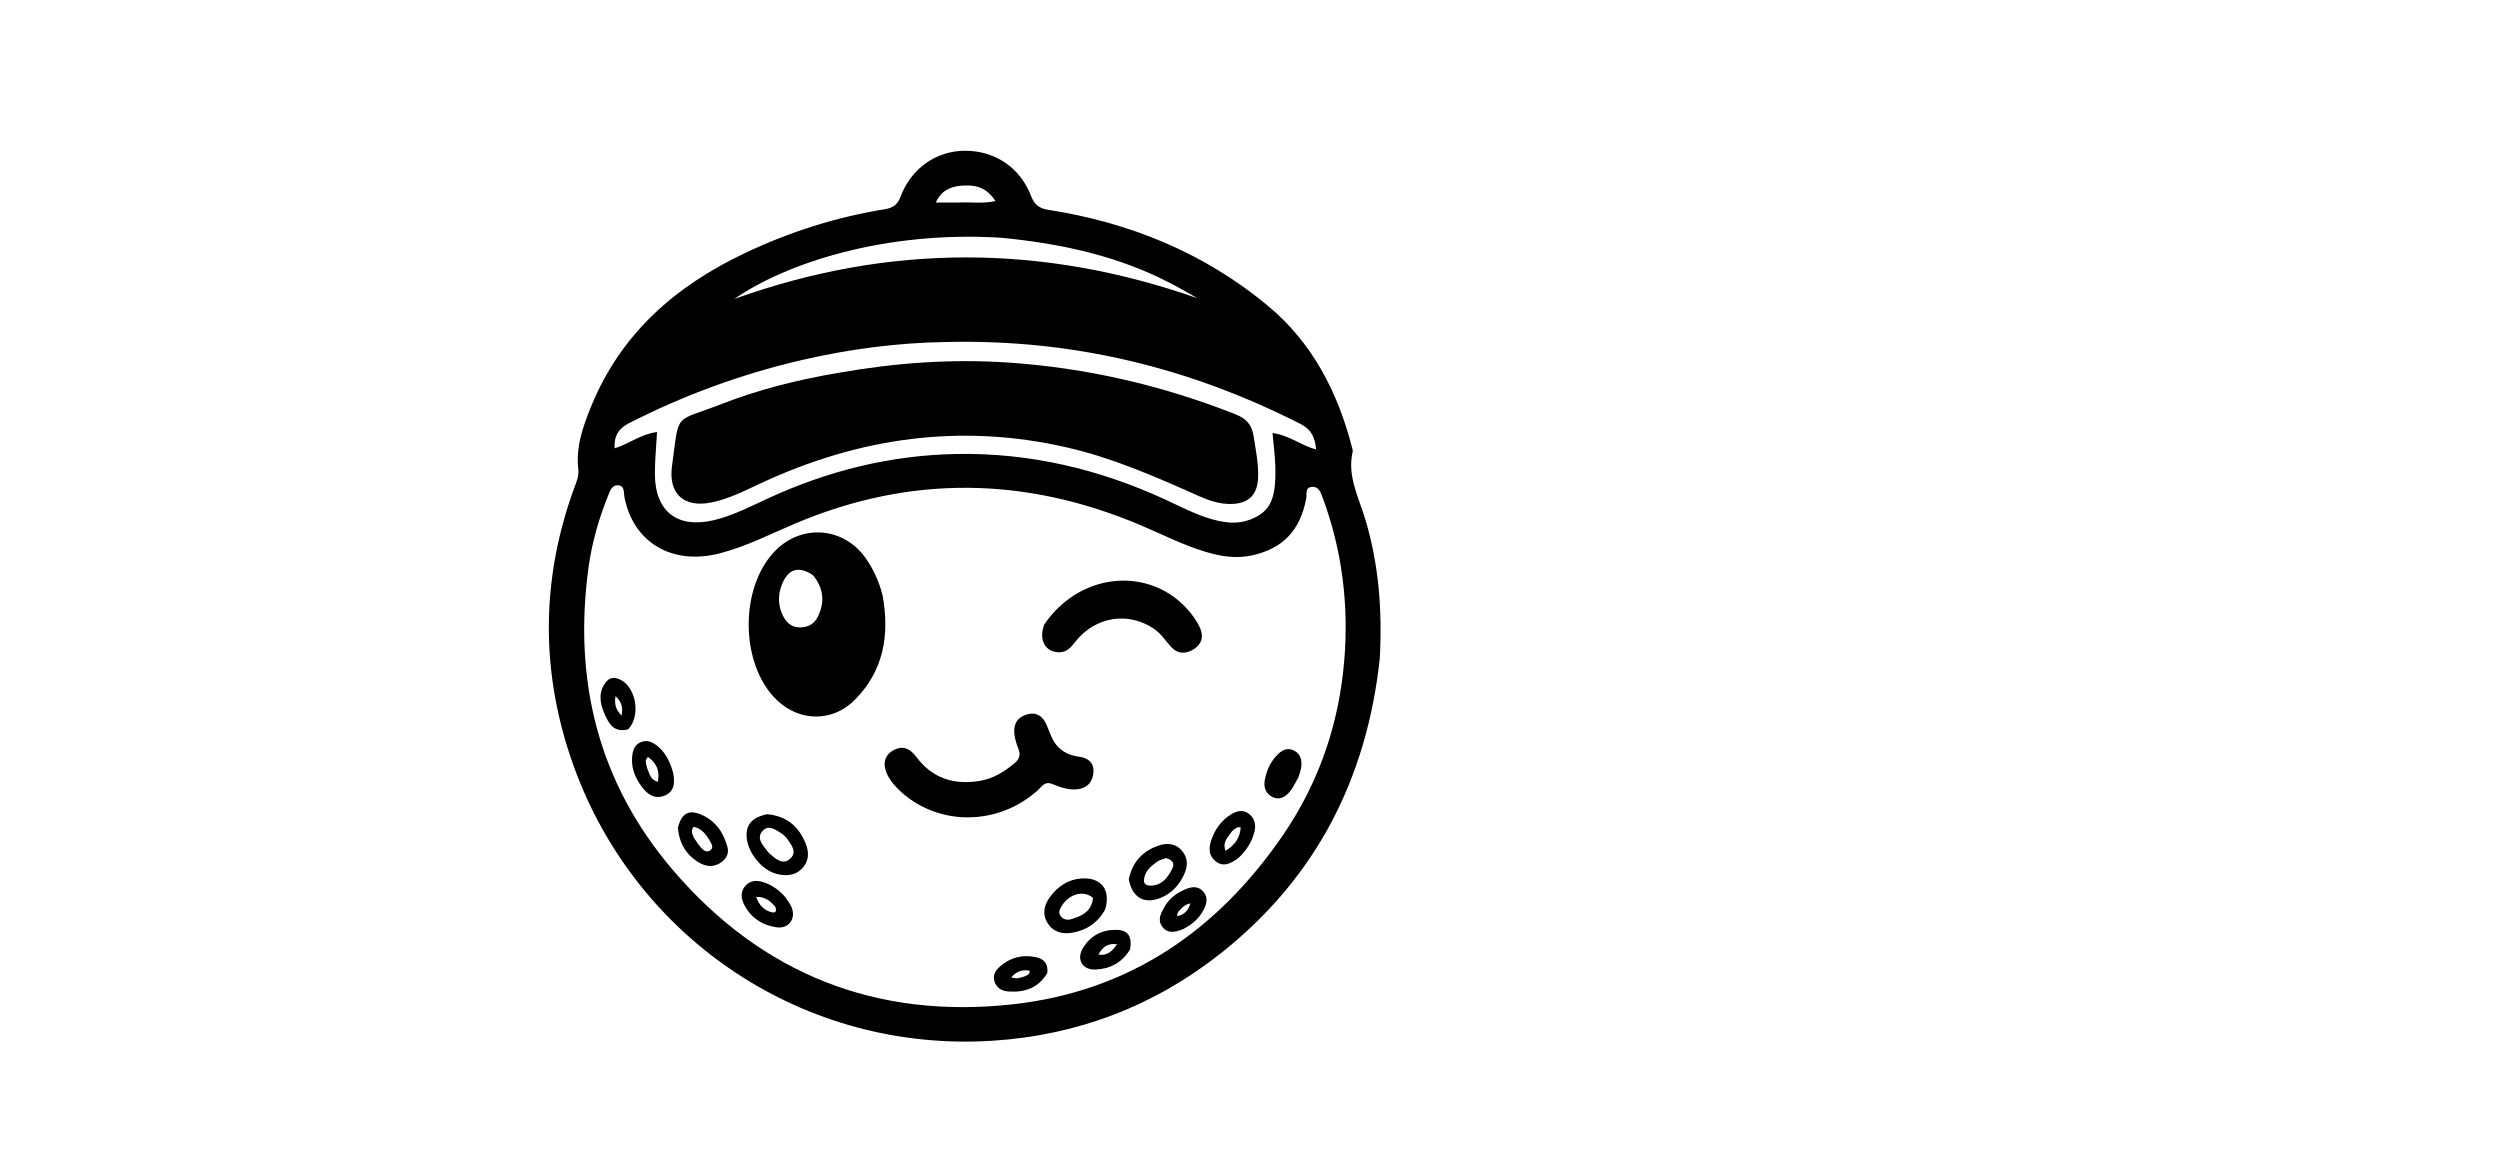 <svg version="1.1" id="Layer_1" xmlns="http://www.w3.org/2000/svg" xmlns:xlink="http://www.w3.org/1999/xlink" x="0px" y="0px"
	 width="100%" viewBox="0 0 1024 480" enable-background="new 0 0 1024 480" xml:space="preserve">
<path fill="#000000" opacity="1" stroke="none" 
	d="
M565.152,269.798 
	C559.827,318.923 539.076,359.351 500.601,390.023 
	C473.129,411.922 441.56,424.048 406.536,426.287 
	C329.642,431.203 260.739,384.912 235.099,314.107 
	C221.164,275.626 221.344,236.79 235.794,198.266 
	C236.507,196.366 237.122,194.476 236.881,192.439 
	C235.782,183.147 238.745,174.727 242.186,166.331 
	C254.365,136.613 276.615,117.199 305.046,103.7 
	C323.401,94.984 342.481,88.911 362.491,85.687 
	C365.799,85.154 367.644,83.807 368.89,80.499 
	C373.259,68.896 383.576,61.765 395.244,61.75 
	C407.517,61.735 417.781,68.552 422.31,80.242 
	C423.689,83.802 425.516,85.332 429.381,85.937 
	C462.783,91.168 493.235,103.56 519.35,125.263 
	C537.516,140.36 547.893,160.508 553.756,183.132 
	C553.922,183.773 554.171,184.494 554.034,185.098 
	C551.787,194.987 556.472,203.582 559.171,212.521 
	C564.777,231.086 566.231,250.066 565.152,269.798 
M525.933,341.452 
	C540.35,320.15 548.371,296.537 550.565,271.033 
	C552.561,247.84 549.764,225.151 541.539,203.253 
	C540.813,201.321 539.974,199.32 537.528,199.425 
	C534.42,199.559 535.373,202.31 535.051,204.042 
	C532.597,217.22 525.552,224.618 512.982,227.453 
	C506.388,228.941 500.11,227.927 493.805,226.036 
	C484.512,223.247 475.91,218.797 467.019,215.045 
	C420.036,195.216 372.984,194.456 325.811,214.396 
	C315.546,218.735 305.596,223.894 294.716,226.674 
	C275.247,231.65 259.406,222.246 255.758,203.606 
	C255.4,201.775 255.969,199.047 253.318,198.779 
	C250.713,198.516 249.909,200.962 249.085,203.009 
	C245.216,212.617 242.39,222.47 241.004,232.787 
	C234.808,278.938 245.107,320.619 275.547,356.291 
	C312.111,399.139 359.212,417.523 414.872,411.357 
	C462.373,406.095 498.786,381.34 525.933,341.452 
M387.513,140.087 
	C367.63,140.383 348.032,142.955 328.668,147.424 
	C303.887,153.143 280.188,161.805 257.545,173.39 
	C253.456,175.482 251.411,178.505 251.74,183.644 
	C257.769,181.752 262.581,177.764 269.122,176.964 
	C268.793,183.08 268.213,188.676 268.244,194.269 
	C268.326,209.628 277.581,216.652 292.561,213.021 
	C300.238,211.161 307.201,207.545 314.293,204.265 
	C338.944,192.861 364.781,186.405 391.971,185.948 
	C421.779,185.447 450.076,192.111 477.116,204.528 
	C483.609,207.51 489.948,210.917 496.901,212.815 
	C501.802,214.153 506.832,214.728 511.658,212.974 
	C520.753,209.669 522.661,203.979 522.384,191.237 
	C522.288,186.825 521.661,182.426 521.221,177.386 
	C528.105,178.231 532.936,182.536 539.072,184.071 
	C538.621,179.266 537.209,175.969 532.864,173.754 
	C487.503,150.623 439.535,138.836 387.513,140.087 
M410.098,97.383 
	C362.23,94.417 321.809,107.865 300.819,122.443 
	C364.011,99.729 427.135,99.917 490.379,122.126 
	C485.184,119.066 479.971,116.156 474.585,113.611 
	C454.458,104.103 433.033,99.604 410.098,97.383 
M392.64,82.952 
	C397.45,82.706 402.343,83.505 407.733,82.375 
	C404.035,76.438 399.003,75.581 393.56,76.077 
	C389.205,76.474 385.47,78.115 383.307,82.961 
	C386.48,82.961 389.092,82.961 392.64,82.952 
z"/>
<path fill="#000000" opacity="1" stroke="none" 
	d="
M361.504,243.857 
	C364.47,260.238 361.905,274.854 350.065,286.724 
	C340.97,295.843 327.496,295.661 318.202,286.759 
	C302.906,272.108 302.796,239.938 317.992,225.151 
	C328.918,214.519 345.713,216.057 354.532,228.559 
	C357.725,233.085 360.031,238.062 361.504,243.857 
M332.922,235.514 
	C327.208,231.778 322.916,232.946 320.372,239.166 
	C318.538,243.65 318.577,248.216 320.899,252.591 
	C322.41,255.437 324.669,257.12 328.068,256.978 
	C331.38,256.841 333.759,255.271 335.126,252.329 
	C337.787,246.601 337.507,241.114 332.922,235.514 
z"/>
<path fill="#000000" opacity="1" stroke="none" 
	d="
M431.274,321.252 
	C427.984,319.681 426.716,322.214 425.092,323.679 
	C409.116,338.089 385.155,338.535 369.423,324.674 
	C367.159,322.679 365.126,320.486 363.699,317.799 
	C361.439,313.543 362.045,309.767 365.397,307.636 
	C369.476,305.044 372.684,306.488 375.307,310.008 
	C381.886,318.842 390.742,321.607 401.318,319.854 
	C406.939,318.923 411.538,315.997 415.782,312.4 
	C417.656,310.812 418.078,308.947 417.098,306.589 
	C416.339,304.763 415.773,302.794 415.515,300.837 
	C414.996,296.906 416.495,293.904 420.444,292.693 
	C424.526,291.44 427.177,293.343 428.75,297.052 
	C430.109,300.256 431.021,303.675 433.668,306.212 
	C436.069,308.512 438.939,309.566 442.175,309.98 
	C445.816,310.445 448.143,312.546 447.88,316.286 
	C447.609,320.136 445.438,322.82 441.325,323.28 
	C437.916,323.662 434.732,322.64 431.274,321.252 
z"/>
<path fill="#000000" opacity="1" stroke="none" 
	d="
M427.675,255.875 
	C443.161,233.026 473.989,231.687 489.056,252.907 
	C490.013,254.254 490.867,255.708 491.54,257.215 
	C493.13,260.781 492.2,263.865 488.987,265.902 
	C485.7,267.987 482.302,267.945 479.521,264.822 
	C477.316,262.346 475.541,259.502 472.713,257.583 
	C462.166,250.423 448.749,252.501 440.575,262.697 
	C438.773,264.946 437.13,267.216 433.836,267.181 
	C428.184,267.123 425.359,262.248 427.675,255.875 
z"/>
<path fill="#000000" opacity="1" stroke="none" 
	d="
M314.208,333.504 
	C322.375,334.224 327.313,338.71 330.078,345.703 
	C331.496,349.289 331.328,352.961 328.374,355.896 
	C325.458,358.793 321.772,358.875 318.113,357.951 
	C312.036,356.417 306.316,349.281 305.829,342.974 
	C305.432,337.831 307.999,334.803 314.208,333.504 
M320.664,341.768 
	C318.023,340.016 314.812,337.467 312.262,340.445 
	C309.578,343.579 312.785,346.508 314.724,349.136 
	C314.822,349.268 314.941,349.39 315.066,349.497 
	C317.609,351.685 320.536,354.566 323.696,351.691 
	C326.693,348.964 324.058,345.925 322.24,343.341 
	C321.956,342.938 321.565,342.611 320.664,341.768 
z"/>
<path fill="#000000" opacity="1" stroke="none" 
	d="
M452.709,372.438 
	C449.599,378.112 444.927,381.084 439.086,382.057 
	C435.103,382.721 431.334,381.741 429.066,378.042 
	C426.794,374.336 427.651,370.651 430.115,367.341 
	C433.33,363.022 437.523,360.17 443.03,359.82 
	C451.031,359.31 455.029,364.36 452.709,372.438 
M447.721,367.846 
	C444.148,364.534 438.122,365.957 435.025,370.859 
	C434.22,372.134 433.36,373.513 434.297,375 
	C435.3,376.592 437.065,377.013 438.7,376.516 
	C442.877,375.246 446.945,373.688 447.721,367.846 
z"/>
<path fill="#000000" opacity="1" stroke="none" 
	d="
M462.343,360.13 
	C463.916,352.792 468.282,348.359 474.925,346.239 
	C478.243,345.179 481.6,345.532 484.066,348.394 
	C486.468,351.183 486.65,354.392 485.21,357.718 
	C483.219,362.318 480.07,365.856 475.387,367.765 
	C468.692,370.495 463.749,367.694 462.343,360.13 
M477.611,351.471 
	C476.387,351.95 475.009,352.211 473.97,352.95 
	C471.257,354.878 468.672,357.064 468.561,360.76 
	C468.521,362.107 469.74,362.727 470.987,362.761 
	C474.937,362.867 477.492,360.535 479.288,357.421 
	C480.462,355.386 482.149,352.852 477.611,351.471 
z"/>
<path fill="#000000" opacity="1" stroke="none" 
	d="
M277.673,339.069 
	C279.092,333.178 282.093,331.494 287.085,333.611 
	C293.025,336.128 296.35,340.922 297.971,346.982 
	C298.646,349.505 297.583,351.6 295.586,353.085 
	C292.765,355.18 289.569,355.147 286.673,353.507 
	C281.292,350.459 278.248,345.721 277.673,339.069 
M284.278,343.265 
	C285.237,344.603 286.081,346.048 287.191,347.247 
	C288.195,348.332 289.584,349.437 291.066,348.183 
	C292.339,347.106 291.491,345.735 290.847,344.58 
	C289.306,341.813 287.449,339.405 284.107,338.639 
	C282.973,340.202 283.383,341.418 284.278,343.265 
z"/>
<path fill="#000000" opacity="1" stroke="none" 
	d="
M275.729,316.634 
	C276.567,320.773 276.138,324.283 272.234,325.879 
	C268.204,327.527 265.154,325.373 262.82,322.187 
	C260.306,318.756 258.634,314.95 258.883,310.604 
	C259.037,307.904 259.622,305.156 262.493,303.977 
	C265.317,302.818 267.696,304.139 269.775,305.983 
	C272.874,308.73 274.555,312.317 275.729,316.634 
M265.072,314.617 
	C266.019,316.731 266.263,319.405 269.451,320.222 
	C270.385,315.618 268.825,312.514 265.417,310.042 
	C263.927,311.438 264.606,312.716 265.072,314.617 
z"/>
<path fill="#000000" opacity="1" stroke="none" 
	d="
M321.649,367.43 
	C322.661,368.978 323.608,370.171 324.191,371.52 
	C326.201,376.175 323.102,380.588 318.046,379.822 
	C312.021,378.909 307.251,375.766 304.574,370.038 
	C303.447,367.627 303.399,365.151 305.154,363.015 
	C307.066,360.686 309.666,360.433 312.392,361.255 
	C315.964,362.332 318.927,364.388 321.649,367.43 
M317.613,371.473 
	C315.662,369.312 313.677,367.218 309.709,367.383 
	C310.992,370.825 312.904,372.801 315.911,373.62 
	C317.023,373.924 318.385,373.97 317.613,371.473 
z"/>
<path fill="#000000" opacity="1" stroke="none" 
	d="
M507.274,351.42 
	C503.987,353.872 500.726,355.401 497.523,352.436 
	C494.498,349.636 495.294,346.064 496.674,342.693 
	C498.226,338.902 500.694,335.784 504.179,333.61 
	C506.55,332.131 509.168,331.446 511.622,333.398 
	C513.934,335.235 514.519,337.808 513.835,340.601 
	C512.819,344.745 510.656,348.247 507.274,351.42 
M504.676,340.394 
	C503.236,342.744 500.534,344.682 501.979,348.502 
	C505.884,346.087 507.91,343.111 508.188,338.899 
	C506.659,338.58 505.948,339.352 504.676,340.394 
z"/>
<path fill="#000000" opacity="1" stroke="none" 
	d="
M462.919,388.811 
	C459.528,394.4 454.599,396.895 448.652,397.126 
	C443.299,397.333 440.787,392.907 443.569,388.326 
	C446.541,383.431 451.111,380.888 456.844,380.858 
	C461.904,380.831 463.745,383.231 462.919,388.811 
M449.902,390.999 
	C453.382,391.626 455.435,389.758 457.548,386.771 
	C453.646,386.2 451.57,387.987 449.902,390.999 
z"/>
<path fill="#000000" opacity="1" stroke="none" 
	d="
M531.796,318.465 
	C530.437,320.785 529.494,322.986 527.964,324.645 
	C526.122,326.644 523.669,327.926 520.865,326.279 
	C518.25,324.744 517.537,322.247 518.072,319.431 
	C518.761,315.808 520.18,312.469 522.695,309.705 
	C524.697,307.505 527.051,305.861 530.093,307.471 
	C533.002,309.012 533.39,311.813 532.894,314.772 
	C532.704,315.904 532.274,316.996 531.796,318.465 
z"/>
<path fill="#000000" opacity="1" stroke="none" 
	d="
M428.973,398.577 
	C425.169,404.852 419.526,406.561 413.017,406.11 
	C410.409,405.93 408.198,404.703 407.335,401.982 
	C406.512,399.388 407.849,397.414 409.64,395.835 
	C413.919,392.065 419.015,390.894 424.499,392.086 
	C427.518,392.743 429.436,394.756 428.973,398.577 
M419.959,399.828 
	C420.721,399.327 421.876,399.192 421.781,397.607 
	C418.802,397.043 416.409,397.819 414.218,400.273 
	C416.275,401.106 417.814,400.593 419.959,399.828 
z"/>
<path fill="#000000" opacity="1" stroke="none" 
	d="
M484.445,380.631 
	C481.142,381.928 478.155,382.506 475.997,379.46 
	C474.022,376.673 475.534,374.061 476.922,371.54 
	C478.773,368.179 481.664,365.986 485.073,364.445 
	C487.784,363.221 490.608,362.616 492.876,365.215 
	C494.933,367.574 494.292,370.199 492.987,372.692 
	C491.146,376.21 488.318,378.72 484.445,380.631 
M482.613,373.462 
	C482.453,374.084 481.424,375.419 482.837,375.091 
	C485.108,374.563 486.738,372.845 487.586,370.043 
	C485.039,370.458 484.133,371.914 482.613,373.462 
z"/>
<path fill="#000000" opacity="1" stroke="none" 
	d="
M257.344,298.723 
	C251.292,300.254 249.304,296.278 247.525,292.188 
	C245.565,287.685 245.02,283.123 248.469,279.056 
	C249.906,277.361 251.991,277.392 253.989,278.343 
	C260.481,281.432 262.611,293.019 257.344,298.723 
M252.119,285.179 
	C251.644,287.988 251.974,290.539 254.619,293.089 
	C255.239,289.647 254.521,287.273 252.119,285.179 
z"/>
<path fill="#000000" opacity="1" stroke="none" 
	d="
M343.736,152.661 
	C366.862,148.602 389.671,146.959 412.738,148.49 
	C444.917,150.626 475.863,157.803 505.841,169.601 
	C510.448,171.414 512.758,173.867 513.501,178.774 
	C514.35,184.373 515.533,189.894 515.322,195.602 
	C515.06,202.708 511.434,206.247 504.434,206.423 
	C499.615,206.544 495.233,205.053 490.966,203.149 
	C473.474,195.344 455.965,187.627 437.18,183.304 
	C393.591,173.274 351.883,179.173 311.658,197.925 
	C305.023,201.018 298.491,204.397 291.219,205.836 
	C280.047,208.046 273.686,202.176 275.255,190.824 
	C278.377,168.242 275.674,173.241 295.638,165.452 
	C311.042,159.441 327.025,155.487 343.736,152.661 
z"/>
</svg>